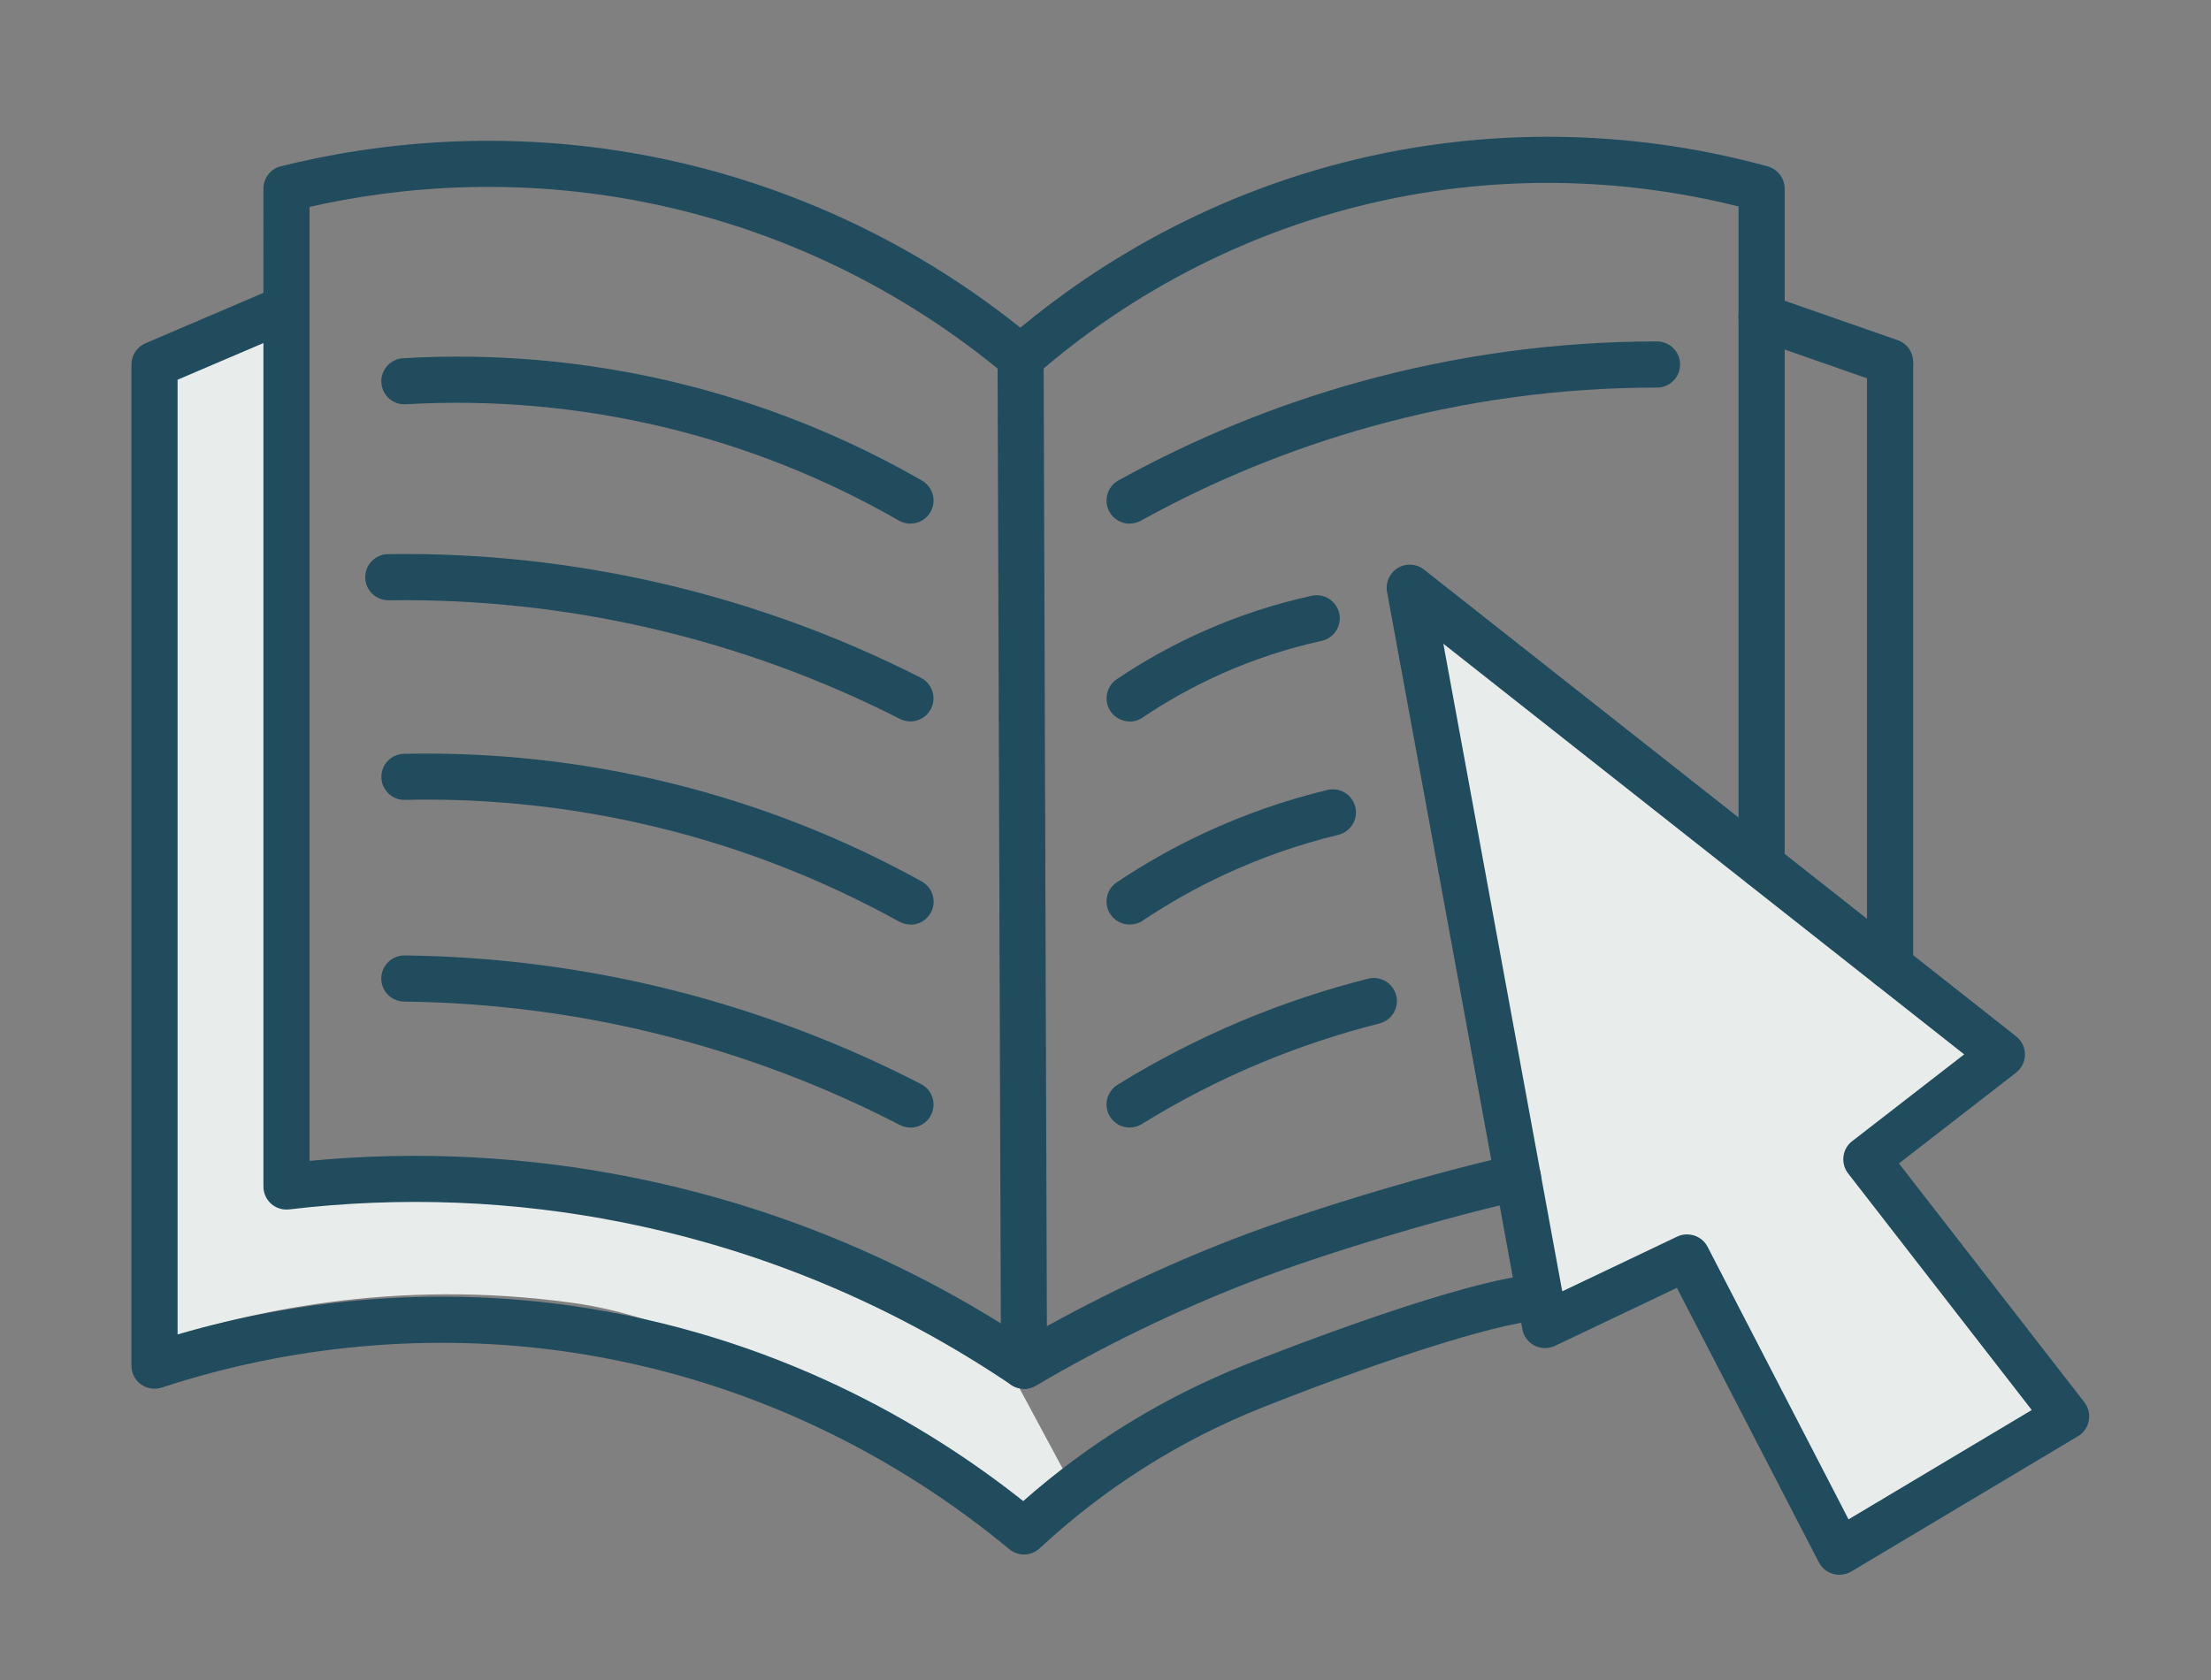 <svg xmlns="http://www.w3.org/2000/svg" id="Layer_2" data-name="Layer 2" viewBox="0 0 239.55 182.1"><rect x="0" y="0" width="239.55" height="182.1" fill="#808080" stroke="none"/><defs><style>      .cls-1 {        fill: #e8ecea;      }      .cls-1, .cls-2 {        stroke-width: 0px;      }      .cls-2 {        fill: #204c5e;      }    </style></defs><path class="cls-1" d="M106.9,143.81l-11.32-2.68-18.02-9.33-24.62-5-21.1,1V30.64l-14.3,6.11v108.5c8.59-2.82,24.73-6.85,44.72-4.03,17.04,2.4,37.08,16.95,48.31,23.03,3.44,1.86,4.13-2.22,5.76-2.87l-9.44-17.57Z"></path><polygon class="cls-1" points="152.73 61.86 167.4 141.77 182.79 134.44 199.29 166.33 223.84 151.67 202.22 123.81 216.88 112.44 152.73 61.86"></polygon><g><path class="cls-2" d="M199.29,170.66c-.23,0-.46-.03-.69-.1-.66-.19-1.22-.64-1.54-1.26l-15.38-29.74-13.21,6.29c-.7.33-1.52.32-2.21-.03-.69-.35-1.18-1.01-1.32-1.77l-14.66-79.91c-.19-1.02.28-2.06,1.17-2.59.89-.54,2.02-.47,2.84.18l64.15,50.58c.6.48.96,1.2.95,1.97,0,.77-.36,1.49-.97,1.97l-12.68,9.83,20.09,25.88c.44.57.61,1.29.48,2-.13.7-.56,1.32-1.17,1.68l-24.56,14.66c-.39.23-.83.35-1.28.35ZM182.79,133.77c.91,0,1.78.49,2.22,1.35l15.27,29.53,19.85-11.85-19.89-25.63c-.41-.52-.59-1.19-.51-1.85.08-.66.42-1.26.95-1.66l12.13-9.4-56.43-44.5,12.88,70.18,12.45-5.93c.35-.17.71-.24,1.07-.24Z"></path><path class="cls-2" d="M110.95,150.5c-.49,0-.98-.14-1.4-.43-12.82-8.65-26.94-14.57-41.98-17.58-11.91-2.39-24.1-2.87-36.24-1.43-.71.08-1.42-.14-1.95-.61-.53-.47-.84-1.15-.84-1.87V20.44c0-1.15.78-2.15,1.89-2.42,9.86-2.47,25.39-4.55,43.33-.38,13.39,3.11,26.06,9.28,36.79,17.87,8.02-6.66,20.73-14.81,37.98-18.61,17.87-3.93,33.24-1.56,42.99,1.13,1.08.3,1.84,1.29,1.84,2.41v73.31c0,1.38-1.12,2.5-2.5,2.5s-2.5-1.12-2.5-2.5V22.37c-9.24-2.32-22.96-4.06-38.75-.59-17.43,3.84-29.95,12.38-37.38,18.87-.93.81-2.31.82-3.25.03-7.3-6.13-19.53-14.26-36.35-18.17-15.86-3.69-29.72-2.22-39.09-.09v103.38c11.73-1.12,23.5-.51,35.01,1.8,15.18,3.04,29.46,8.92,42.48,17.47,7.19-4.14,14.74-7.75,22.47-10.75,9.09-3.52,23.08-7.57,30.44-9.15,1.35-.29,2.68.57,2.97,1.92.29,1.35-.57,2.68-1.92,2.97-7.17,1.53-20.81,5.48-29.67,8.92-7.96,3.09-15.73,6.85-23.09,11.19-.39.23-.83.35-1.27.35Z"></path><path class="cls-2" d="M110.95,150.5c-1.38,0-2.5-1.11-2.5-2.49l-.37-109.23c0-1.38,1.11-2.5,2.49-2.51h0c1.38,0,2.5,1.11,2.5,2.49l.37,109.23c0,1.38-1.11,2.5-2.49,2.51h0Z"></path><path class="cls-2" d="M204.78,107.24c-1.38,0-2.5-1.12-2.5-2.5V39.5c0-1.38,1.12-2.5,2.5-2.5s2.5,1.12,2.5,2.5v65.24c0,1.38-1.12,2.5-2.5,2.5Z"></path><path class="cls-2" d="M204.78,42c-.7,0-1.34-.29-1.79-.76l-12.96-4.52c-1.3-.46-1.99-1.88-1.54-3.18.46-1.3,1.88-1.99,3.18-1.54l13.93,4.86c1,.35,1.68,1.3,1.68,2.36v.28c0,1.38-1.12,2.5-2.5,2.5Z"></path><path class="cls-2" d="M110.95,168.46c-.57,0-1.13-.19-1.6-.58-9.69-8.04-25.93-18.29-48.24-21.44-14.48-2.04-29.56-.68-43.59,3.93-.76.25-1.6.12-2.25-.35-.65-.47-1.03-1.22-1.03-2.03V39.5c0-1,.6-1.91,1.52-2.3l14.3-6.11c1.27-.54,2.74.05,3.28,1.32.54,1.27-.05,2.74-1.32,3.28l-12.78,5.46v103.46c13.81-4.03,28.45-5.11,42.57-3.12,22.22,3.14,38.7,12.96,49.05,21.18,7.15-6.31,15.25-11.28,24.09-14.79,3.9-1.55,23.75-9.3,31.73-9.81,1.37-.09,2.56.96,2.65,2.34.09,1.38-.96,2.57-2.34,2.65-5.25.33-18.95,4.99-30.2,9.46-8.94,3.55-17.06,8.69-24.15,15.27-.48.44-1.09.67-1.7.67Z"></path><path class="cls-2" d="M98.64,56.75c-.42,0-.85-.11-1.24-.33-8-4.6-16.61-8.02-25.59-10.16-9.12-2.17-18.49-2.99-27.85-2.45-1.37.09-2.56-.97-2.64-2.35-.08-1.38.97-2.56,2.35-2.64,9.85-.58,19.7.29,29.3,2.57,9.45,2.25,18.5,5.85,26.92,10.69,1.2.69,1.61,2.22.92,3.41-.46.8-1.3,1.25-2.17,1.25Z"></path><path class="cls-2" d="M98.64,78.18c-.38,0-.77-.09-1.13-.27-8.57-4.36-17.67-7.67-27.04-9.83-9.29-2.15-18.83-3.16-28.36-3.03-.01,0-.02,0-.04,0-1.36,0-2.48-1.1-2.5-2.46-.02-1.38,1.08-2.52,2.46-2.54,9.94-.15,19.88.92,29.56,3.15,9.76,2.26,19.24,5.7,28.18,10.25,1.23.63,1.72,2.13,1.1,3.36-.44.87-1.32,1.37-2.23,1.37Z"></path><path class="cls-2" d="M98.64,100.19c-.41,0-.82-.1-1.21-.31-8.19-4.53-16.94-7.96-26.03-10.18-9-2.21-18.27-3.23-27.53-3.02-1.35.05-2.52-1.06-2.55-2.44-.03-1.38,1.06-2.52,2.44-2.55,9.71-.21,19.41.85,28.84,3.16,9.51,2.33,18.68,5.92,27.26,10.67,1.21.67,1.65,2.19.98,3.4-.46.82-1.31,1.29-2.19,1.29Z"></path><path class="cls-2" d="M98.64,122.19c-.39,0-.78-.09-1.15-.28-8.05-4.16-16.57-7.4-25.34-9.64-9.26-2.37-18.8-3.62-28.37-3.73-1.38-.02-2.49-1.15-2.47-2.53.02-1.38,1.15-2.48,2.53-2.47,9.96.11,19.9,1.42,29.55,3.89,9.13,2.34,18.01,5.72,26.4,10.05,1.23.63,1.71,2.14,1.07,3.37-.44.86-1.32,1.35-2.22,1.35Z"></path><path class="cls-2" d="M122.39,122.19c-.84,0-1.66-.42-2.13-1.19-.73-1.17-.36-2.71.81-3.44,4.29-2.66,8.83-4.99,13.48-6.94,4.42-1.85,9.03-3.39,13.68-4.56,1.34-.34,2.7.47,3.04,1.81.34,1.34-.47,2.7-1.81,3.04-4.41,1.11-8.77,2.57-12.97,4.32-4.41,1.85-8.71,4.06-12.78,6.58-.41.25-.86.37-1.31.37Z"></path><path class="cls-2" d="M122.39,100.19c-.81,0-1.6-.39-2.08-1.11-.77-1.15-.46-2.7.69-3.47,3.05-2.04,6.28-3.86,9.61-5.4,4.22-1.96,8.67-3.51,13.21-4.6,1.34-.33,2.69.5,3.02,1.84s-.5,2.69-1.84,3.02c-4.22,1.02-8.35,2.46-12.27,4.28-3.09,1.43-6.09,3.12-8.93,5.02-.43.29-.91.42-1.39.42Z"></path><path class="cls-2" d="M122.39,78.18c-.8,0-1.59-.39-2.07-1.1-.77-1.14-.47-2.7.67-3.47,2.99-2.01,6.17-3.78,9.46-5.23,3.74-1.66,7.67-2.94,11.67-3.82,1.35-.29,2.68.56,2.98,1.91.3,1.35-.56,2.68-1.91,2.98-3.68.81-7.28,1.99-10.72,3.51-3.02,1.34-5.95,2.96-8.69,4.81-.43.29-.92.43-1.4.43Z"></path><path class="cls-2" d="M122.39,56.75c-.88,0-1.73-.47-2.19-1.29-.67-1.21-.23-2.73.98-3.4,8.23-4.55,16.98-8.13,26.02-10.65,10.51-2.92,21.39-4.41,32.33-4.41,1.38,0,2.5,1.12,2.5,2.5s-1.12,2.5-2.5,2.5c-10.49,0-20.91,1.42-30.99,4.23-8.67,2.41-17.06,5.84-24.94,10.2-.38.21-.8.31-1.21.31Z"></path></g></svg>